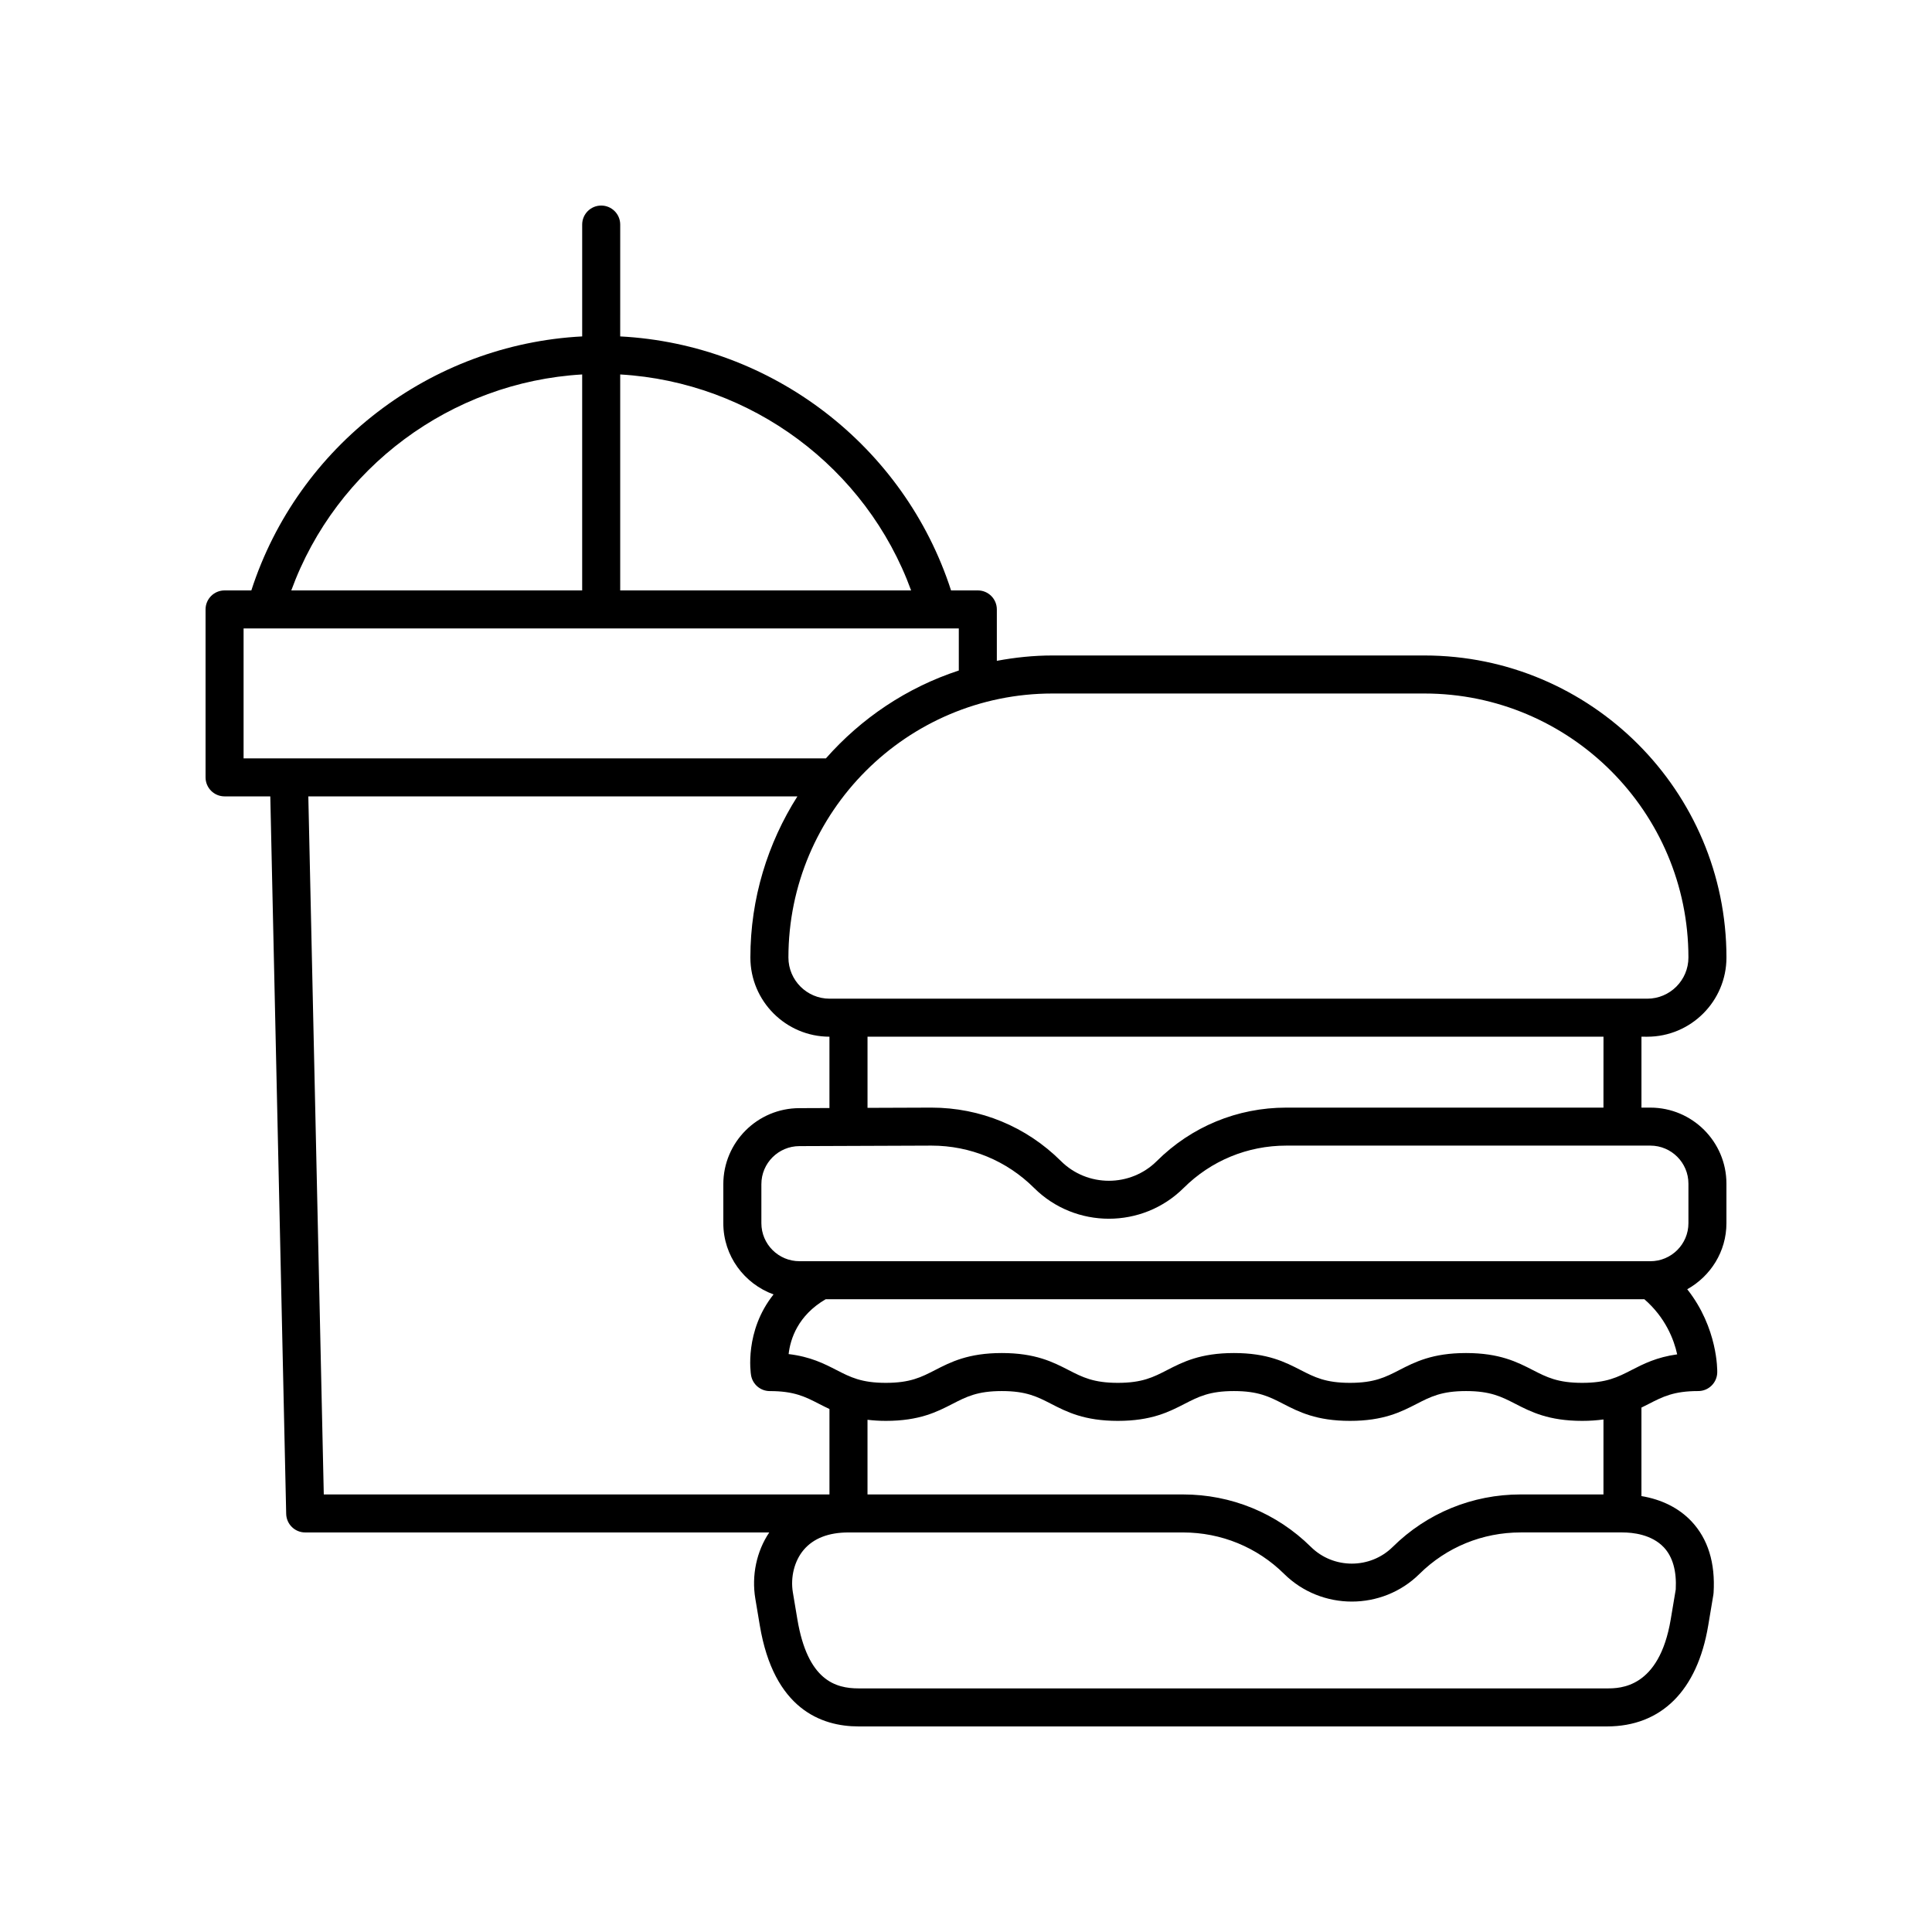 <?xml version="1.0" encoding="UTF-8"?>
<!-- Uploaded to: ICON Repo, www.iconrepo.com, Generator: ICON Repo Mixer Tools -->
<svg fill="#000000" width="800px" height="800px" version="1.1" viewBox="144 144 512 512" xmlns="http://www.w3.org/2000/svg">
 <path d="m580.54 418.74c11.574 0 20.988-9.418 20.988-20.988 0-44.137-35.906-80.043-80.043-80.043h-98.578c-5.039 0-9.949 0.523-14.734 1.418v-13.621c0-2.781-2.254-5.039-5.039-5.039h-7.094c-12.391-38.328-47.484-65.219-87.68-67.312l0.004-29.641c0-2.781-2.254-5.039-5.039-5.039-2.781 0-5.039 2.254-5.039 5.039v29.641c-40.191 2.094-75.289 28.984-87.676 67.312h-7.094c-2.781 0-5.039 2.254-5.039 5.039v44.504c0 2.781 2.254 5.039 5.039 5.039h12.117l4.211 190.14c0.062 2.738 2.301 4.926 5.039 4.926h122.98c-3.348 4.969-4.727 11.363-3.691 17.559l1.191 7.113c3.703 22.098 16.281 26.734 26.18 26.734h198.31c14.422 0 23.953-9.492 26.84-26.73l1.367-8.168c0.031-0.172 0.051-0.348 0.059-0.523 0.484-7.91-1.484-14.281-5.863-18.934-3.312-3.523-7.922-5.805-13.258-6.688v-23.453c0.676-0.328 1.336-0.66 1.969-0.988 3.691-1.898 6.609-3.394 13.086-3.394 2.731 0 4.961-2.176 5.035-4.902 0.016-0.566 0.172-11.801-7.953-22.074 6.164-3.453 10.387-9.965 10.387-17.512v-10.473c0-11.113-9.047-20.152-20.168-20.152h-2.352v-18.793zm-59.055-90.953c38.578 0 69.965 31.387 69.965 69.965 0 6.016-4.894 10.91-10.91 10.91h-216.69c-6.016 0-10.91-4.894-10.91-10.91 0-38.578 31.387-69.965 69.965-69.965zm-136.03-27.32h-77.094v-57.234c34.742 2.019 65.203 24.672 77.094 57.234zm-87.172-57.234v57.234h-77.09c11.891-32.562 42.348-55.215 77.09-57.234zm-89.73 67.312h189.54v11.148c-13.758 4.5-25.848 12.648-35.211 23.277h-154.33zm17.156 44.504h129.61c-7.848 12.375-12.461 26.996-12.461 42.703 0 11.562 9.398 20.965 20.953 20.984v18.902l-7.957 0.031c-11.121 0-20.168 9.039-20.168 20.152v10.344c0 8.695 5.574 16.055 13.312 18.871-7.742 9.703-6.066 20.809-5.965 21.406 0.406 2.43 2.508 4.207 4.969 4.207 6.469 0 9.379 1.5 13.07 3.394 0.871 0.449 1.781 0.906 2.742 1.355v22.648l-134.01-0.004zm362.38 210.18-1.324 7.898c-3.066 18.316-13.48 18.316-16.902 18.316h-198.31c-6.133 0-13.523-2.082-16.242-18.316l-1.191-7.113c-0.68-4.066 0.414-8.383 2.856-11.27 2.598-3.07 6.598-4.629 11.883-4.629h88.637c10.125 0 19.652 3.902 26.82 10.992 9.895 9.77 25.98 9.77 35.859-0.004 7.164-7.086 16.691-10.992 26.816-10.992h26.98c2.703 0 7.723 0.516 10.961 3.949 2.356 2.512 3.418 6.266 3.16 11.168zm-19.156-25.188h-21.941c-12.797 0-24.836 4.938-33.902 13.902-5.977 5.91-15.711 5.91-21.691-0.004-9.07-8.961-21.109-13.898-33.902-13.898h-83.598v-19.785c1.48 0.172 3.062 0.289 4.859 0.289 8.906 0 13.566-2.394 17.676-4.508 3.688-1.898 6.602-3.394 13.066-3.394 6.469 0 9.383 1.5 13.074 3.394 4.109 2.113 8.77 4.508 17.672 4.508 8.906 0 13.57-2.394 17.68-4.508 3.691-1.898 6.606-3.394 13.074-3.394 6.473 0 9.387 1.5 13.078 3.394 4.113 2.113 8.773 4.508 17.684 4.508 8.906 0 13.57-2.394 17.68-4.508 3.691-1.898 6.606-3.394 13.074-3.394 6.477 0 9.391 1.5 13.086 3.394 4.117 2.113 8.777 4.508 17.691 4.508 2.109 0 3.961-0.141 5.644-0.375zm7.441-32.965c-3.691 1.898-6.609 3.394-13.086 3.394s-9.391-1.5-13.086-3.394c-4.117-2.113-8.777-4.508-17.691-4.508-8.906 0-13.57 2.394-17.68 4.508-3.691 1.898-6.606 3.394-13.074 3.394s-9.387-1.5-13.078-3.394c-4.113-2.113-8.773-4.508-17.684-4.508-8.906 0-13.57 2.394-17.68 4.508-3.691 1.898-6.606 3.394-13.074 3.394-6.465 0-9.379-1.5-13.066-3.394-4.113-2.113-8.773-4.508-17.68-4.508s-13.562 2.394-17.672 4.508c-3.691 1.898-6.602 3.394-13.07 3.394s-9.379-1.5-13.07-3.394c-3.266-1.676-6.875-3.535-12.688-4.231 0.457-4.027 2.465-10.242 9.824-14.539h216.95c5.594 4.852 7.84 10.668 8.703 14.613-5.461 0.75-8.938 2.535-12.094 4.156zm15.078-49.395v10.477c0 5.559-4.527 10.078-10.09 10.078l-225.5-0.004c-5.566 0-10.09-4.519-10.09-10.078v-10.344c0-5.559 4.527-10.078 10.09-10.078l34.98-0.133c10.27 0 19.938 3.988 27.211 11.23 10.922 10.863 28.691 10.863 39.617 0 7.273-7.242 16.941-11.23 27.211-11.23h96.48c5.562 0.004 10.09 4.523 10.09 10.082zm-22.52-20.152h-84.051c-12.953 0-25.141 5.031-34.316 14.164-7.008 6.965-18.402 6.965-25.402 0-9.18-9.133-21.363-14.164-34.34-14.164l-16.922 0.062v-18.859h195.04z"/>
</svg>
